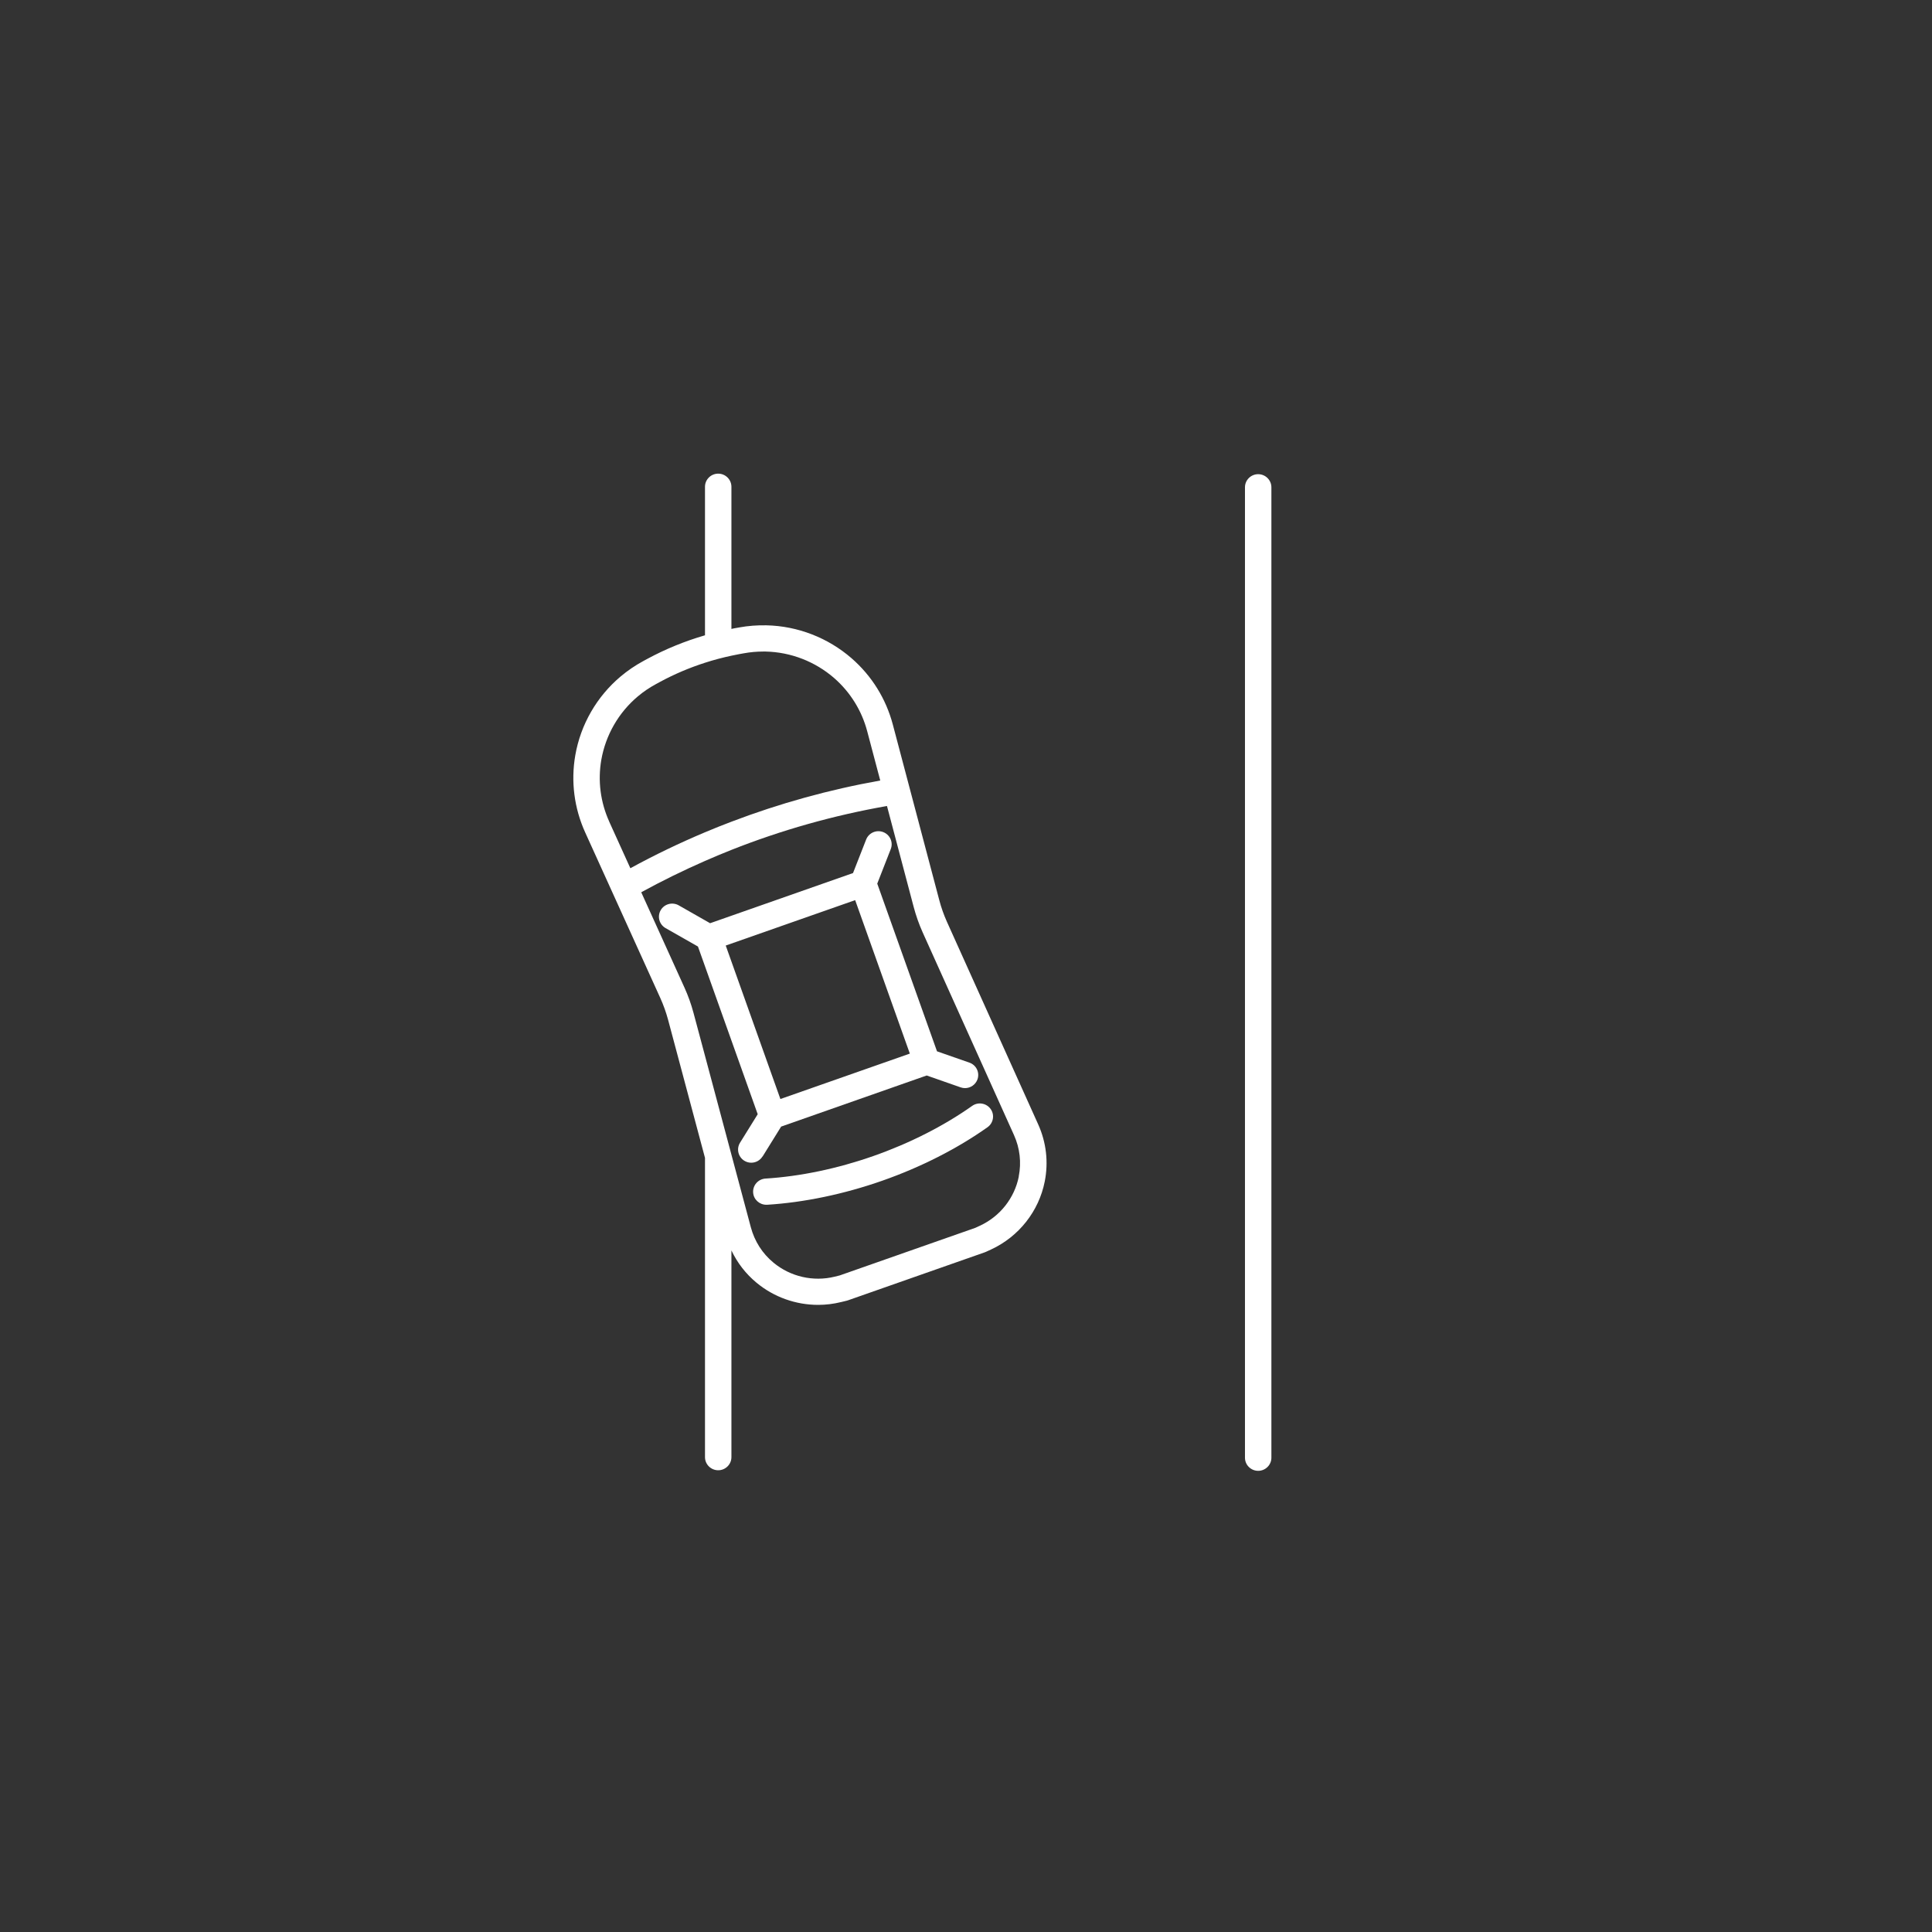<svg width="155" height="155" viewBox="0 0 155 155" fill="none" xmlns="http://www.w3.org/2000/svg">
<rect x="0" y="0" width="155" height="155" fill="#333333" stroke="none"/>
<g clip-path="url(#clip0_565_3052)">
<path d="M100.941 118.001C100.356 118.001 99.881 117.529 99.881 116.949V39.095C99.881 38.515 100.356 38.043 100.941 38.043C101.525 38.043 102.001 38.515 102.001 39.095V116.949C102.001 117.529 101.525 118.001 100.941 118.001Z" fill="white"/>
<path d="M83.292 90.207L75.963 73.939C75.718 73.389 75.512 72.812 75.358 72.223L71.629 58.128C71.081 56.06 69.94 54.223 68.322 52.813C66.424 51.163 63.995 50.222 61.484 50.168C60.757 50.153 60.021 50.207 59.3 50.339L58.91 50.408C58.834 50.423 58.755 50.442 58.68 50.457V39.052C58.68 38.472 58.204 38 57.62 38C57.035 38 56.56 38.472 56.56 39.052V50.968C54.964 51.431 53.419 52.059 51.947 52.852L51.608 53.036C50.96 53.387 50.351 53.802 49.797 54.268C47.88 55.879 46.584 58.125 46.154 60.596C45.79 62.697 46.066 64.84 46.95 66.788L52.977 80.074C53.228 80.63 53.434 81.207 53.592 81.787L56.56 92.894V116.903C56.56 117.483 57.035 117.955 57.62 117.955C58.204 117.955 58.68 117.483 58.68 116.903V100.319C59.152 101.314 59.831 102.195 60.691 102.907C62.087 104.067 63.849 104.687 65.636 104.687C66.254 104.687 66.872 104.612 67.481 104.461L67.929 104.353C67.962 104.344 67.995 104.335 68.029 104.323L79.001 100.472C79.034 100.46 79.064 100.448 79.098 100.433L79.516 100.241C81.736 99.213 83.344 97.178 83.816 94.794C84.125 93.24 83.943 91.653 83.292 90.207ZM48.882 65.925C48.171 64.359 47.95 62.64 48.243 60.953C48.592 58.969 49.63 57.166 51.169 55.873C51.611 55.498 52.102 55.167 52.626 54.884L52.962 54.701C54.113 54.079 55.315 53.571 56.557 53.171C57.253 52.946 57.959 52.759 58.677 52.606C58.88 52.564 59.079 52.519 59.285 52.483L59.673 52.413C60.185 52.32 60.706 52.272 61.221 52.272C61.29 52.272 61.36 52.272 61.429 52.272C63.444 52.317 65.394 53.072 66.92 54.397C68.216 55.528 69.134 57.004 69.573 58.663L70.621 62.619C66.523 63.349 62.535 64.455 58.677 65.925C57.965 66.196 57.259 66.475 56.557 66.773C54.522 67.629 52.523 68.591 50.572 69.656L48.879 65.925H48.882ZM81.736 94.388C81.393 96.117 80.23 97.59 78.619 98.335L78.247 98.507L67.371 102.324L66.972 102.423C65.249 102.85 63.41 102.426 62.05 101.296C61.166 100.566 60.542 99.589 60.242 98.476L58.677 92.624L56.557 84.691L55.636 81.252C55.451 80.561 55.206 79.876 54.906 79.217L51.445 71.585C53.116 70.668 54.821 69.833 56.557 69.072C57.259 68.766 57.965 68.468 58.677 68.186C62.695 66.596 66.869 65.417 71.16 64.663L73.301 72.758C73.486 73.458 73.728 74.143 74.022 74.799L81.351 91.067C81.823 92.116 81.954 93.264 81.73 94.388H81.736Z" fill="white"/>
<path d="M61.183 92.78L62.669 90.384L74.347 86.284L77.07 87.237C77.185 87.279 77.306 87.297 77.421 87.297C77.858 87.297 78.266 87.026 78.421 86.594C78.615 86.046 78.327 85.445 77.773 85.253L75.174 84.345L70.38 70.891L71.464 68.119C71.676 67.578 71.407 66.968 70.859 66.757C70.314 66.547 69.699 66.814 69.487 67.359L68.436 70.043L56.97 74.068L54.453 72.634C53.944 72.345 53.296 72.52 53.006 73.022C52.715 73.527 52.891 74.17 53.396 74.459L55.995 75.938L60.789 89.392L59.371 91.677C59.066 92.172 59.22 92.819 59.717 93.125C59.889 93.231 60.083 93.282 60.271 93.282C60.625 93.282 60.974 93.104 61.173 92.78H61.183ZM58.224 75.859L68.608 72.216L72.994 84.528L62.609 88.172L58.224 75.859Z" fill="white"/>
<path d="M79.474 88.969C79.135 88.497 78.472 88.385 77.996 88.722C75.725 90.33 72.987 91.719 70.08 92.741C67.188 93.757 64.192 94.382 61.415 94.554C60.831 94.59 60.386 95.089 60.422 95.669C60.455 96.228 60.925 96.655 61.479 96.655C61.5 96.655 61.524 96.655 61.546 96.655C64.513 96.471 67.709 95.804 70.785 94.725C73.878 93.64 76.794 92.158 79.226 90.435C79.701 90.099 79.814 89.441 79.474 88.969Z" fill="white"/>
</g>
<defs>
<clipPath id="clip0_565_3052">
<rect width="56" height="80" fill="white" transform="translate(46 38)"/>
</clipPath>
</defs>
</svg>
